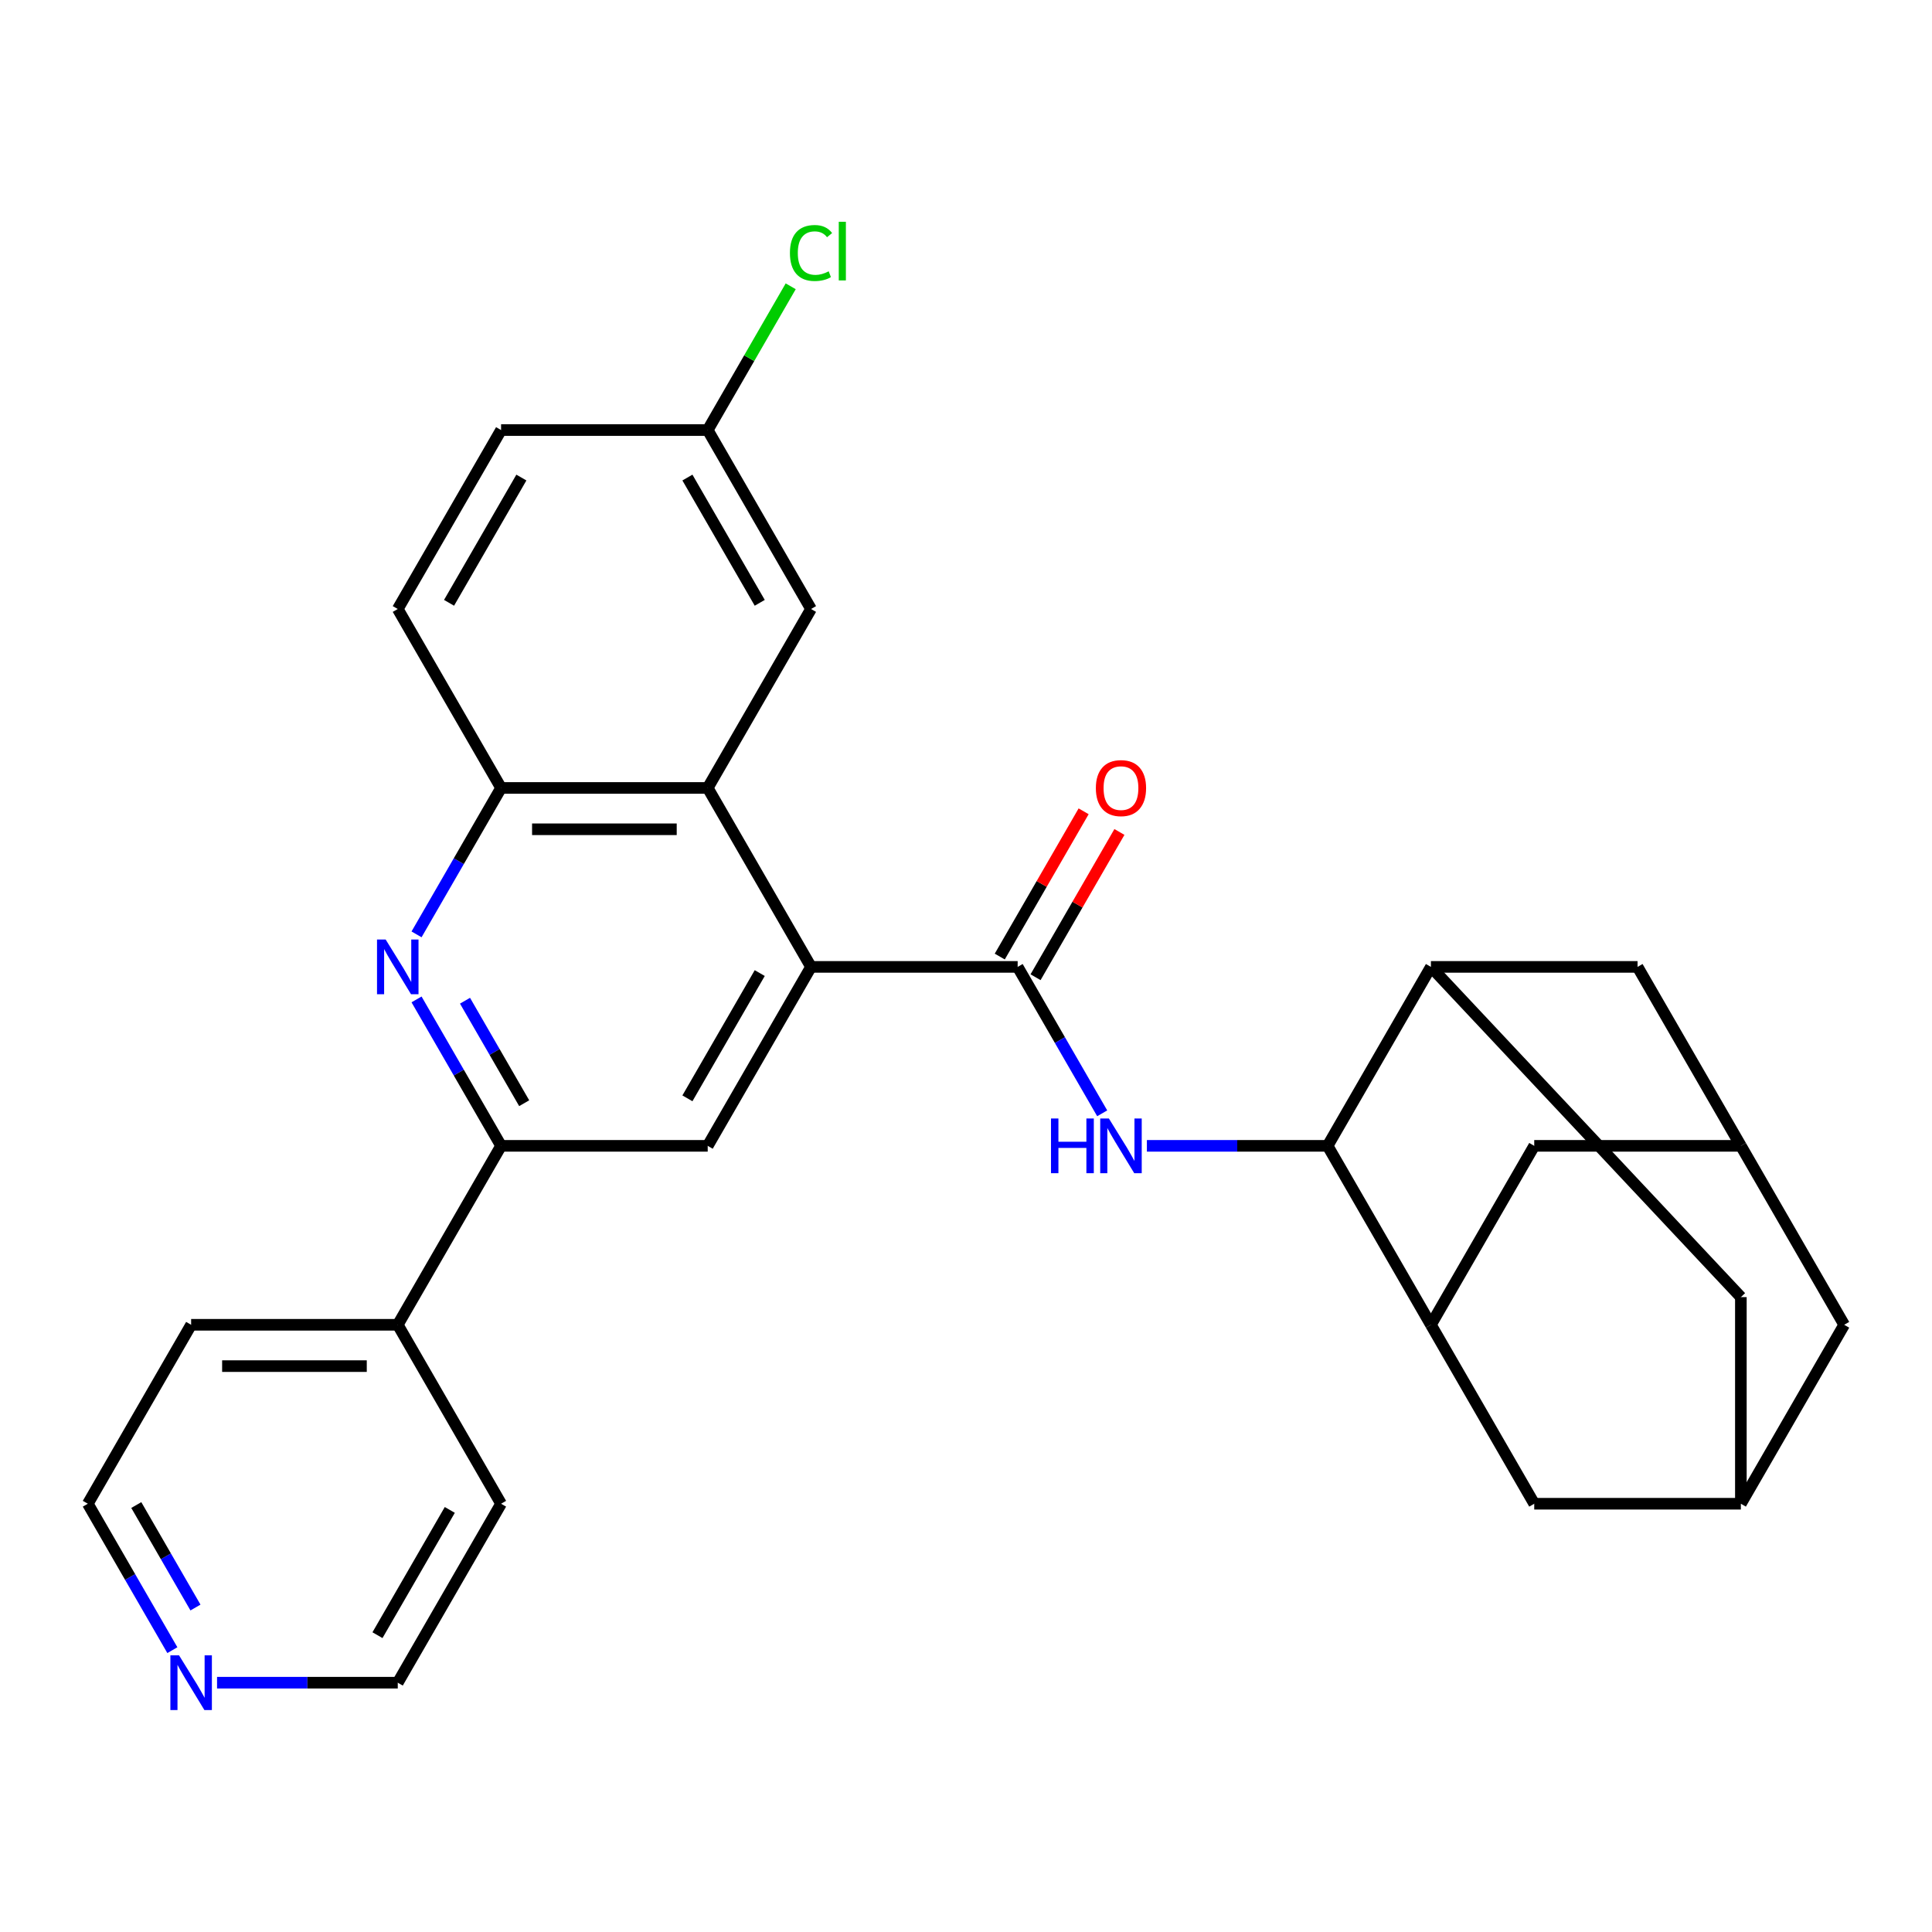 <?xml version='1.0' encoding='iso-8859-1'?>
<svg version='1.1' baseProfile='full'
              xmlns='http://www.w3.org/2000/svg'
                      xmlns:rdkit='http://www.rdkit.org/xml'
                      xmlns:xlink='http://www.w3.org/1999/xlink'
                  xml:space='preserve'
width='1000px' height='1000px' viewBox='0 0 1000 1000'>
<!-- END OF HEADER -->
<rect style='opacity:1.0;fill:#FFFFFF;stroke:none' width='1000' height='1000' x='0' y='0'> </rect>
<path class='bond-0' d='M 526.738,500.464 L 419.786,500.464' style='fill:none;fill-rule:evenodd;stroke:#000000;stroke-width:6px;stroke-linecap:butt;stroke-linejoin:miter;stroke-opacity:1' />
<path class='bond-1' d='M 526.738,500.464 L 548.616,538.358' style='fill:none;fill-rule:evenodd;stroke:#000000;stroke-width:6px;stroke-linecap:butt;stroke-linejoin:miter;stroke-opacity:1' />
<path class='bond-1' d='M 548.616,538.358 L 570.495,576.253' style='fill:none;fill-rule:evenodd;stroke:#0000FF;stroke-width:6px;stroke-linecap:butt;stroke-linejoin:miter;stroke-opacity:1' />
<path class='bond-16' d='M 536,505.811 L 557.706,468.217' style='fill:none;fill-rule:evenodd;stroke:#000000;stroke-width:6px;stroke-linecap:butt;stroke-linejoin:miter;stroke-opacity:1' />
<path class='bond-16' d='M 557.706,468.217 L 579.411,430.622' style='fill:none;fill-rule:evenodd;stroke:#FF0000;stroke-width:6px;stroke-linecap:butt;stroke-linejoin:miter;stroke-opacity:1' />
<path class='bond-16' d='M 517.476,495.116 L 539.181,457.521' style='fill:none;fill-rule:evenodd;stroke:#000000;stroke-width:6px;stroke-linecap:butt;stroke-linejoin:miter;stroke-opacity:1' />
<path class='bond-16' d='M 539.181,457.521 L 560.886,419.927' style='fill:none;fill-rule:evenodd;stroke:#FF0000;stroke-width:6px;stroke-linecap:butt;stroke-linejoin:miter;stroke-opacity:1' />
<path class='bond-4' d='M 419.786,500.464 L 366.31,407.841' style='fill:none;fill-rule:evenodd;stroke:#000000;stroke-width:6px;stroke-linecap:butt;stroke-linejoin:miter;stroke-opacity:1' />
<path class='bond-8' d='M 419.786,500.464 L 366.31,593.087' style='fill:none;fill-rule:evenodd;stroke:#000000;stroke-width:6px;stroke-linecap:butt;stroke-linejoin:miter;stroke-opacity:1' />
<path class='bond-8' d='M 393.24,503.662 L 355.807,568.498' style='fill:none;fill-rule:evenodd;stroke:#000000;stroke-width:6px;stroke-linecap:butt;stroke-linejoin:miter;stroke-opacity:1' />
<path class='bond-3' d='M 593.628,593.087 L 640.397,593.087' style='fill:none;fill-rule:evenodd;stroke:#0000FF;stroke-width:6px;stroke-linecap:butt;stroke-linejoin:miter;stroke-opacity:1' />
<path class='bond-3' d='M 640.397,593.087 L 687.166,593.087' style='fill:none;fill-rule:evenodd;stroke:#000000;stroke-width:6px;stroke-linecap:butt;stroke-linejoin:miter;stroke-opacity:1' />
<path class='bond-2' d='M 215.601,517.297 L 237.48,555.192' style='fill:none;fill-rule:evenodd;stroke:#0000FF;stroke-width:6px;stroke-linecap:butt;stroke-linejoin:miter;stroke-opacity:1' />
<path class='bond-2' d='M 237.48,555.192 L 259.358,593.087' style='fill:none;fill-rule:evenodd;stroke:#000000;stroke-width:6px;stroke-linecap:butt;stroke-linejoin:miter;stroke-opacity:1' />
<path class='bond-2' d='M 240.689,517.971 L 256.004,544.497' style='fill:none;fill-rule:evenodd;stroke:#0000FF;stroke-width:6px;stroke-linecap:butt;stroke-linejoin:miter;stroke-opacity:1' />
<path class='bond-2' d='M 256.004,544.497 L 271.319,571.023' style='fill:none;fill-rule:evenodd;stroke:#000000;stroke-width:6px;stroke-linecap:butt;stroke-linejoin:miter;stroke-opacity:1' />
<path class='bond-29' d='M 215.601,483.63 L 237.48,445.735' style='fill:none;fill-rule:evenodd;stroke:#0000FF;stroke-width:6px;stroke-linecap:butt;stroke-linejoin:miter;stroke-opacity:1' />
<path class='bond-29' d='M 237.48,445.735 L 259.358,407.841' style='fill:none;fill-rule:evenodd;stroke:#000000;stroke-width:6px;stroke-linecap:butt;stroke-linejoin:miter;stroke-opacity:1' />
<path class='bond-5' d='M 687.166,593.087 L 740.642,685.71' style='fill:none;fill-rule:evenodd;stroke:#000000;stroke-width:6px;stroke-linecap:butt;stroke-linejoin:miter;stroke-opacity:1' />
<path class='bond-6' d='M 687.166,593.087 L 740.642,500.464' style='fill:none;fill-rule:evenodd;stroke:#000000;stroke-width:6px;stroke-linecap:butt;stroke-linejoin:miter;stroke-opacity:1' />
<path class='bond-9' d='M 366.31,407.841 L 259.358,407.841' style='fill:none;fill-rule:evenodd;stroke:#000000;stroke-width:6px;stroke-linecap:butt;stroke-linejoin:miter;stroke-opacity:1' />
<path class='bond-9' d='M 350.267,429.231 L 275.401,429.231' style='fill:none;fill-rule:evenodd;stroke:#000000;stroke-width:6px;stroke-linecap:butt;stroke-linejoin:miter;stroke-opacity:1' />
<path class='bond-17' d='M 366.31,407.841 L 419.786,315.218' style='fill:none;fill-rule:evenodd;stroke:#000000;stroke-width:6px;stroke-linecap:butt;stroke-linejoin:miter;stroke-opacity:1' />
<path class='bond-12' d='M 740.642,685.71 L 794.118,593.087' style='fill:none;fill-rule:evenodd;stroke:#000000;stroke-width:6px;stroke-linecap:butt;stroke-linejoin:miter;stroke-opacity:1' />
<path class='bond-15' d='M 740.642,685.71 L 794.118,778.333' style='fill:none;fill-rule:evenodd;stroke:#000000;stroke-width:6px;stroke-linecap:butt;stroke-linejoin:miter;stroke-opacity:1' />
<path class='bond-13' d='M 740.642,500.464 L 847.594,500.464' style='fill:none;fill-rule:evenodd;stroke:#000000;stroke-width:6px;stroke-linecap:butt;stroke-linejoin:miter;stroke-opacity:1' />
<path class='bond-14' d='M 740.642,500.464 L 901.07,671.381' style='fill:none;fill-rule:evenodd;stroke:#000000;stroke-width:6px;stroke-linecap:butt;stroke-linejoin:miter;stroke-opacity:1' />
<path class='bond-7' d='M 259.358,593.087 L 366.31,593.087' style='fill:none;fill-rule:evenodd;stroke:#000000;stroke-width:6px;stroke-linecap:butt;stroke-linejoin:miter;stroke-opacity:1' />
<path class='bond-18' d='M 259.358,593.087 L 205.882,685.71' style='fill:none;fill-rule:evenodd;stroke:#000000;stroke-width:6px;stroke-linecap:butt;stroke-linejoin:miter;stroke-opacity:1' />
<path class='bond-20' d='M 259.358,407.841 L 205.882,315.218' style='fill:none;fill-rule:evenodd;stroke:#000000;stroke-width:6px;stroke-linecap:butt;stroke-linejoin:miter;stroke-opacity:1' />
<path class='bond-10' d='M 901.07,593.087 L 847.594,500.464' style='fill:none;fill-rule:evenodd;stroke:#000000;stroke-width:6px;stroke-linecap:butt;stroke-linejoin:miter;stroke-opacity:1' />
<path class='bond-31' d='M 901.07,593.087 L 794.118,593.087' style='fill:none;fill-rule:evenodd;stroke:#000000;stroke-width:6px;stroke-linecap:butt;stroke-linejoin:miter;stroke-opacity:1' />
<path class='bond-33' d='M 901.07,593.087 L 954.545,685.71' style='fill:none;fill-rule:evenodd;stroke:#000000;stroke-width:6px;stroke-linecap:butt;stroke-linejoin:miter;stroke-opacity:1' />
<path class='bond-11' d='M 901.07,778.333 L 901.07,671.381' style='fill:none;fill-rule:evenodd;stroke:#000000;stroke-width:6px;stroke-linecap:butt;stroke-linejoin:miter;stroke-opacity:1' />
<path class='bond-21' d='M 901.07,778.333 L 954.545,685.71' style='fill:none;fill-rule:evenodd;stroke:#000000;stroke-width:6px;stroke-linecap:butt;stroke-linejoin:miter;stroke-opacity:1' />
<path class='bond-30' d='M 901.07,778.333 L 794.118,778.333' style='fill:none;fill-rule:evenodd;stroke:#000000;stroke-width:6px;stroke-linecap:butt;stroke-linejoin:miter;stroke-opacity:1' />
<path class='bond-22' d='M 419.786,315.218 L 366.31,222.595' style='fill:none;fill-rule:evenodd;stroke:#000000;stroke-width:6px;stroke-linecap:butt;stroke-linejoin:miter;stroke-opacity:1' />
<path class='bond-22' d='M 393.24,312.019 L 355.807,247.183' style='fill:none;fill-rule:evenodd;stroke:#000000;stroke-width:6px;stroke-linecap:butt;stroke-linejoin:miter;stroke-opacity:1' />
<path class='bond-27' d='M 205.882,685.71 L 259.358,778.333' style='fill:none;fill-rule:evenodd;stroke:#000000;stroke-width:6px;stroke-linecap:butt;stroke-linejoin:miter;stroke-opacity:1' />
<path class='bond-28' d='M 205.882,685.71 L 98.93,685.71' style='fill:none;fill-rule:evenodd;stroke:#000000;stroke-width:6px;stroke-linecap:butt;stroke-linejoin:miter;stroke-opacity:1' />
<path class='bond-28' d='M 189.84,707.1 L 114.973,707.1' style='fill:none;fill-rule:evenodd;stroke:#000000;stroke-width:6px;stroke-linecap:butt;stroke-linejoin:miter;stroke-opacity:1' />
<path class='bond-19' d='M 89.212,854.122 L 67.333,816.227' style='fill:none;fill-rule:evenodd;stroke:#0000FF;stroke-width:6px;stroke-linecap:butt;stroke-linejoin:miter;stroke-opacity:1' />
<path class='bond-19' d='M 67.333,816.227 L 45.455,778.333' style='fill:none;fill-rule:evenodd;stroke:#000000;stroke-width:6px;stroke-linecap:butt;stroke-linejoin:miter;stroke-opacity:1' />
<path class='bond-19' d='M 101.173,832.058 L 85.858,805.532' style='fill:none;fill-rule:evenodd;stroke:#0000FF;stroke-width:6px;stroke-linecap:butt;stroke-linejoin:miter;stroke-opacity:1' />
<path class='bond-19' d='M 85.858,805.532 L 70.543,779.006' style='fill:none;fill-rule:evenodd;stroke:#000000;stroke-width:6px;stroke-linecap:butt;stroke-linejoin:miter;stroke-opacity:1' />
<path class='bond-34' d='M 112.344,870.956 L 159.113,870.956' style='fill:none;fill-rule:evenodd;stroke:#0000FF;stroke-width:6px;stroke-linecap:butt;stroke-linejoin:miter;stroke-opacity:1' />
<path class='bond-34' d='M 159.113,870.956 L 205.882,870.956' style='fill:none;fill-rule:evenodd;stroke:#000000;stroke-width:6px;stroke-linecap:butt;stroke-linejoin:miter;stroke-opacity:1' />
<path class='bond-32' d='M 205.882,315.218 L 259.358,222.595' style='fill:none;fill-rule:evenodd;stroke:#000000;stroke-width:6px;stroke-linecap:butt;stroke-linejoin:miter;stroke-opacity:1' />
<path class='bond-32' d='M 232.428,312.019 L 269.862,247.183' style='fill:none;fill-rule:evenodd;stroke:#000000;stroke-width:6px;stroke-linecap:butt;stroke-linejoin:miter;stroke-opacity:1' />
<path class='bond-23' d='M 366.31,222.595 L 259.358,222.595' style='fill:none;fill-rule:evenodd;stroke:#000000;stroke-width:6px;stroke-linecap:butt;stroke-linejoin:miter;stroke-opacity:1' />
<path class='bond-24' d='M 366.31,222.595 L 387.79,185.39' style='fill:none;fill-rule:evenodd;stroke:#000000;stroke-width:6px;stroke-linecap:butt;stroke-linejoin:miter;stroke-opacity:1' />
<path class='bond-24' d='M 387.79,185.39 L 409.27,148.185' style='fill:none;fill-rule:evenodd;stroke:#00CC00;stroke-width:6px;stroke-linecap:butt;stroke-linejoin:miter;stroke-opacity:1' />
<path class='bond-25' d='M 205.882,870.956 L 259.358,778.333' style='fill:none;fill-rule:evenodd;stroke:#000000;stroke-width:6px;stroke-linecap:butt;stroke-linejoin:miter;stroke-opacity:1' />
<path class='bond-25' d='M 195.379,846.367 L 232.812,781.531' style='fill:none;fill-rule:evenodd;stroke:#000000;stroke-width:6px;stroke-linecap:butt;stroke-linejoin:miter;stroke-opacity:1' />
<path class='bond-26' d='M 45.455,778.333 L 98.93,685.71' style='fill:none;fill-rule:evenodd;stroke:#000000;stroke-width:6px;stroke-linecap:butt;stroke-linejoin:miter;stroke-opacity:1' />
<path  class='atom-2' d='M 543.994 578.927
L 547.834 578.927
L 547.834 590.967
L 562.314 590.967
L 562.314 578.927
L 566.154 578.927
L 566.154 607.247
L 562.314 607.247
L 562.314 594.167
L 547.834 594.167
L 547.834 607.247
L 543.994 607.247
L 543.994 578.927
' fill='#0000FF'/>
<path  class='atom-2' d='M 573.954 578.927
L 583.234 593.927
Q 584.154 595.407, 585.634 598.087
Q 587.114 600.767, 587.194 600.927
L 587.194 578.927
L 590.954 578.927
L 590.954 607.247
L 587.074 607.247
L 577.114 590.847
Q 575.954 588.927, 574.714 586.727
Q 573.514 584.527, 573.154 583.847
L 573.154 607.247
L 569.474 607.247
L 569.474 578.927
L 573.954 578.927
' fill='#0000FF'/>
<path  class='atom-3' d='M 199.622 486.304
L 208.902 501.304
Q 209.822 502.784, 211.302 505.464
Q 212.782 508.144, 212.862 508.304
L 212.862 486.304
L 216.622 486.304
L 216.622 514.624
L 212.742 514.624
L 202.782 498.224
Q 201.622 496.304, 200.382 494.104
Q 199.182 491.904, 198.822 491.224
L 198.822 514.624
L 195.142 514.624
L 195.142 486.304
L 199.622 486.304
' fill='#0000FF'/>
<path  class='atom-17' d='M 567.214 407.921
Q 567.214 401.121, 570.574 397.321
Q 573.934 393.521, 580.214 393.521
Q 586.494 393.521, 589.854 397.321
Q 593.214 401.121, 593.214 407.921
Q 593.214 414.801, 589.814 418.721
Q 586.414 422.601, 580.214 422.601
Q 573.974 422.601, 570.574 418.721
Q 567.214 414.841, 567.214 407.921
M 580.214 419.401
Q 584.534 419.401, 586.854 416.521
Q 589.214 413.601, 589.214 407.921
Q 589.214 402.361, 586.854 399.561
Q 584.534 396.721, 580.214 396.721
Q 575.894 396.721, 573.534 399.521
Q 571.214 402.321, 571.214 407.921
Q 571.214 413.641, 573.534 416.521
Q 575.894 419.401, 580.214 419.401
' fill='#FF0000'/>
<path  class='atom-20' d='M 92.671 856.796
L 101.95 871.796
Q 102.87 873.276, 104.35 875.956
Q 105.83 878.636, 105.91 878.796
L 105.91 856.796
L 109.67 856.796
L 109.67 885.116
L 105.79 885.116
L 95.831 868.716
Q 94.671 866.796, 93.43 864.596
Q 92.231 862.396, 91.871 861.716
L 91.871 885.116
L 88.191 885.116
L 88.191 856.796
L 92.671 856.796
' fill='#0000FF'/>
<path  class='atom-25' d='M 408.866 130.951
Q 408.866 123.911, 412.146 120.231
Q 415.466 116.511, 421.746 116.511
Q 427.586 116.511, 430.706 120.631
L 428.066 122.791
Q 425.786 119.791, 421.746 119.791
Q 417.466 119.791, 415.186 122.671
Q 412.946 125.511, 412.946 130.951
Q 412.946 136.551, 415.266 139.431
Q 417.626 142.311, 422.186 142.311
Q 425.306 142.311, 428.946 140.431
L 430.066 143.431
Q 428.586 144.391, 426.346 144.951
Q 424.106 145.511, 421.626 145.511
Q 415.466 145.511, 412.146 141.751
Q 408.866 137.991, 408.866 130.951
' fill='#00CC00'/>
<path  class='atom-25' d='M 434.146 114.791
L 437.826 114.791
L 437.826 145.151
L 434.146 145.151
L 434.146 114.791
' fill='#00CC00'/>
</svg>
